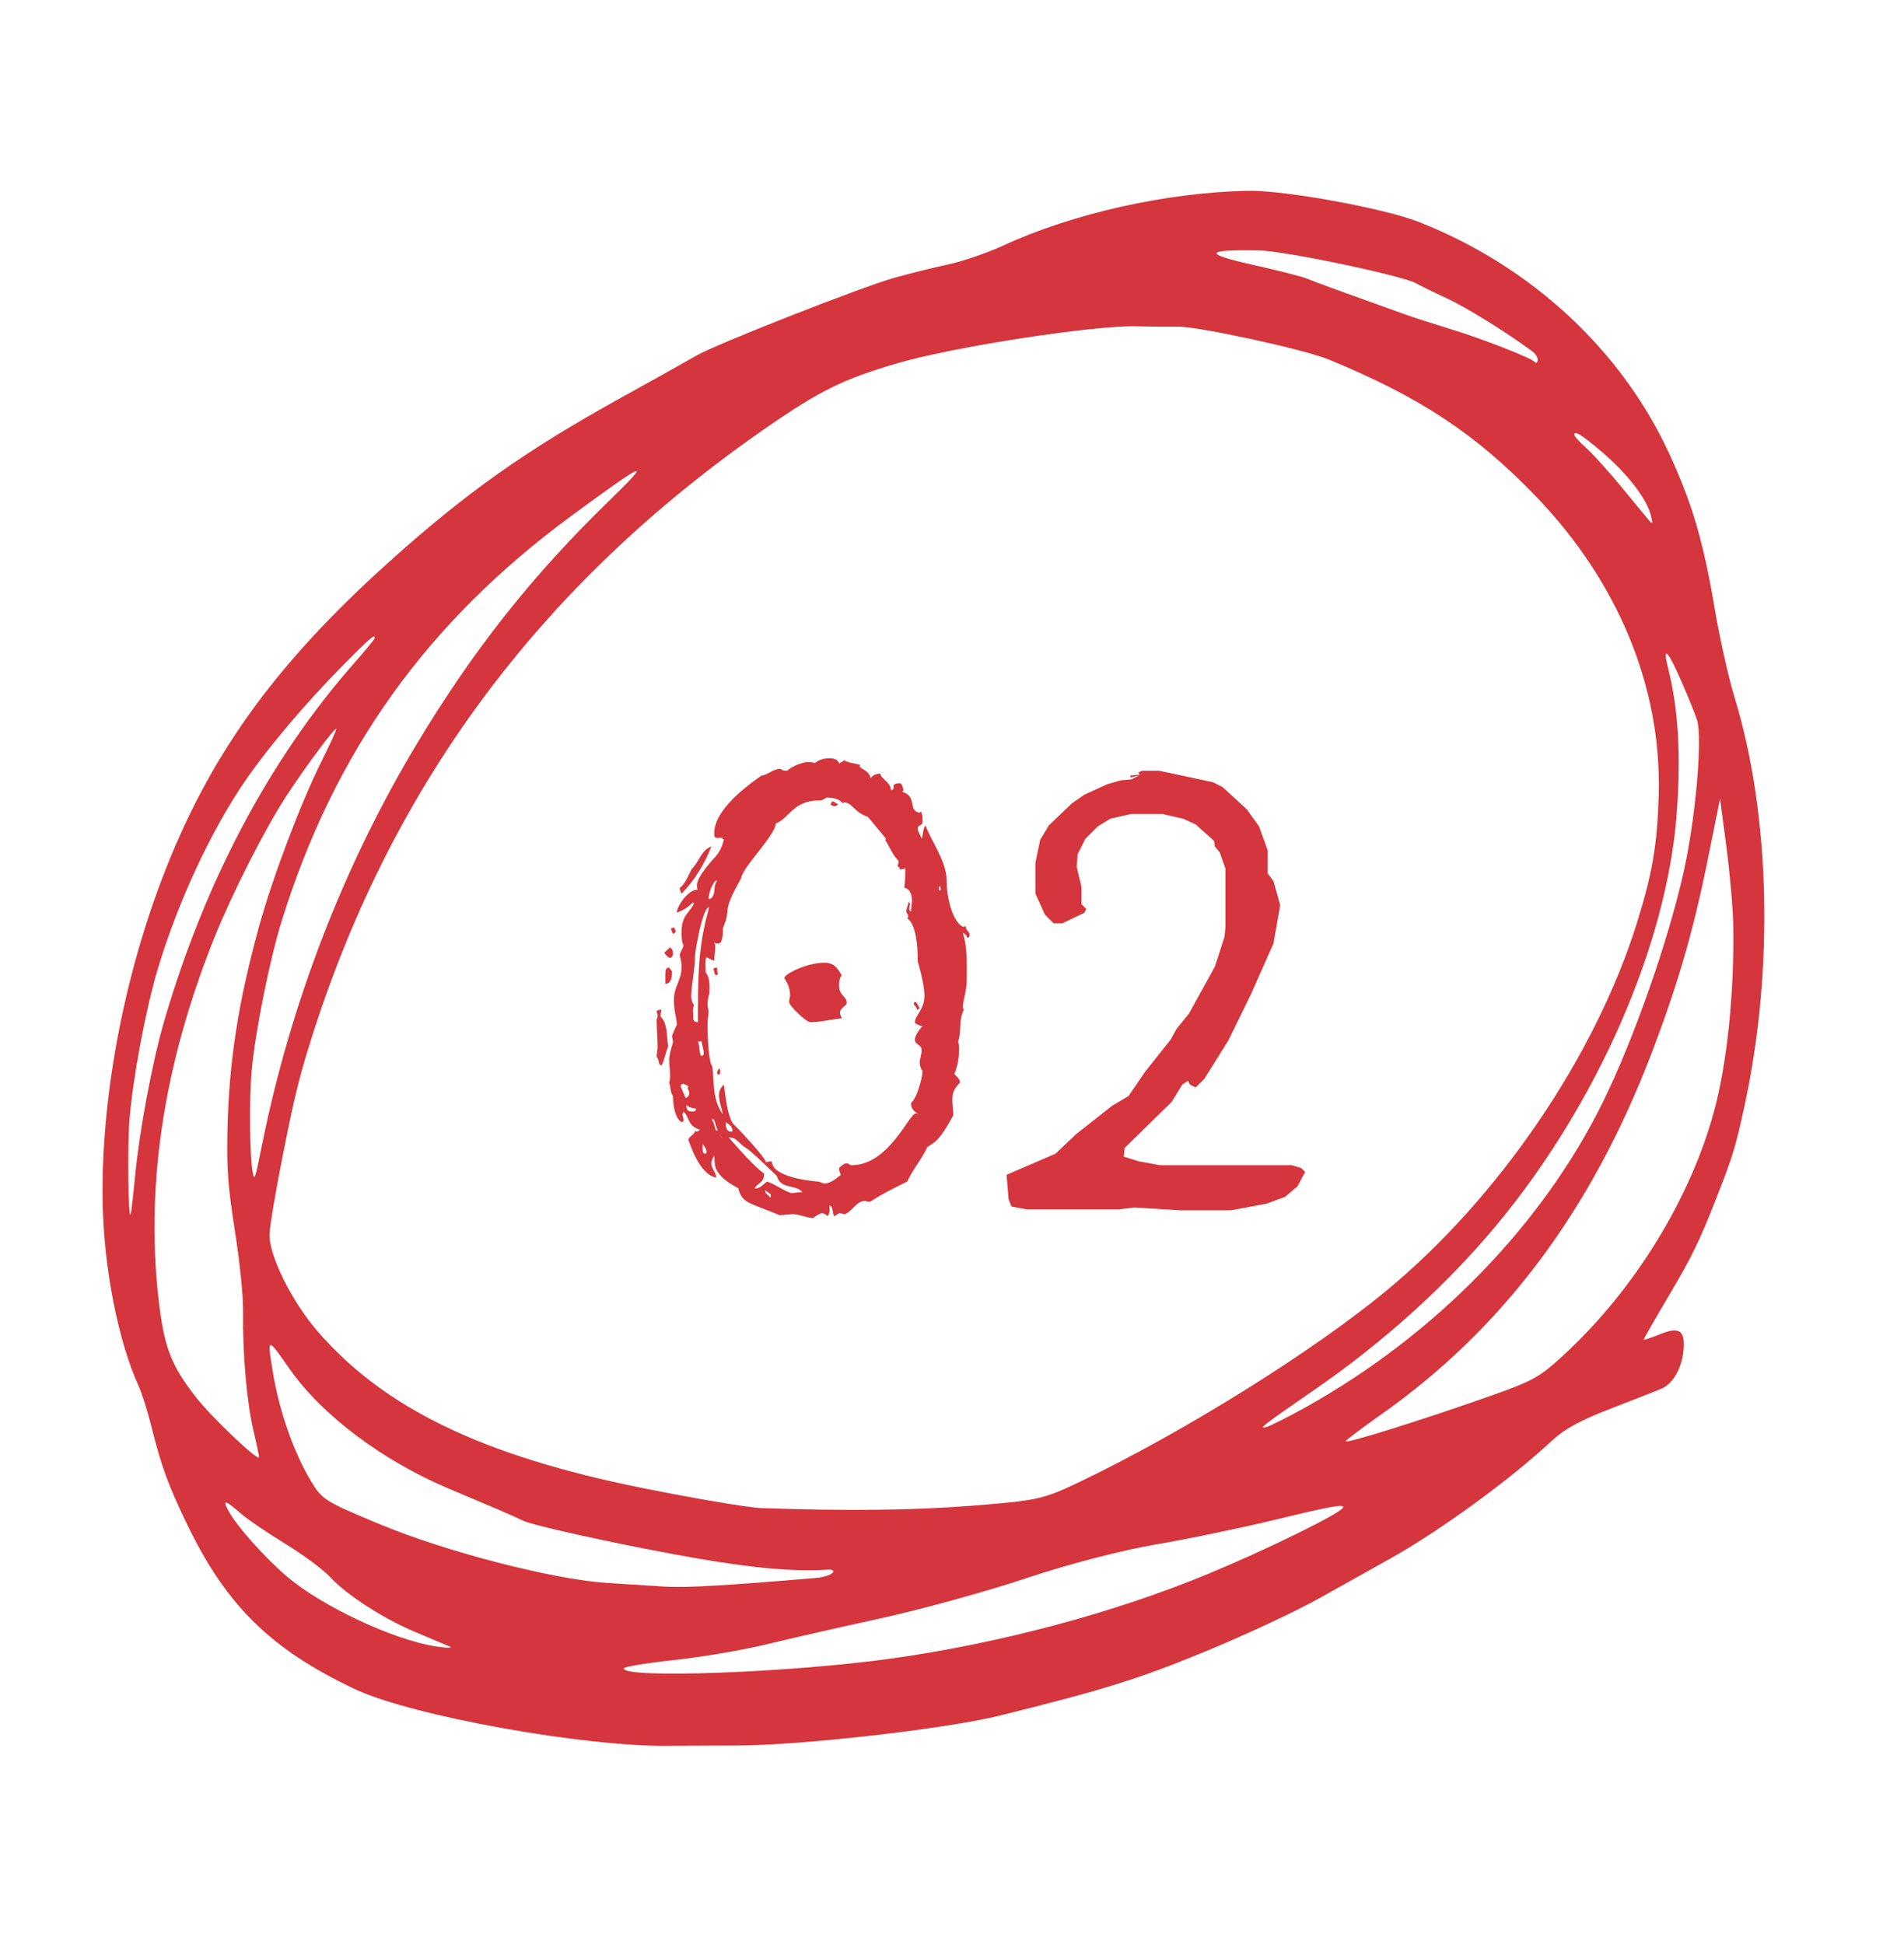<?xml version="1.0" encoding="UTF-8"?> <svg xmlns="http://www.w3.org/2000/svg" width="238" height="243" viewBox="0 0 238 243" fill="none"><path d="M104.28 152.04C104.04 151.8 104.16 150.72 103.68 150.72C103.68 151.08 103.8 151.68 103.44 152.04C103.2 151.8 102.96 151.68 102.72 151.68C102.48 151.68 101.76 152.16 101.64 152.28C100.92 152.28 99.84 151.8 99.12 151.8C98.64 151.8 98.04 151.92 97.44 151.92C93.72 150.36 92.76 150.48 92.28 148.56C88.92 146.76 89.4 145.56 89.28 144.48C89.04 144.84 88.92 145.2 88.92 145.44C88.92 146.16 89.52 146.52 89.52 147.24C87.24 146.76 86.16 142.56 86.04 142.56C86.04 142.08 86.88 141.84 86.88 141.36C87 141.48 87 141.48 87.12 141.48C87.24 141.48 87.36 141.36 87.48 141.24C85.92 140.76 86.28 139.8 85.44 138.96C85.44 139.08 85.44 139.2 85.32 139.2C85.32 139.56 85.44 139.8 85.44 140.04C85.44 140.28 85.32 140.28 85.2 140.28C84 139.68 84.12 136.44 84.12 137.04C83.76 136.56 83.88 135.96 83.64 135.36C83.76 135 83.76 134.76 83.76 134.4C83.76 133.8 83.64 133.08 83.64 132.48C83.64 132.12 83.88 131.04 84.12 130.32C84.12 130.08 84 129.72 84 129.48C84.24 129 84.36 128.52 84.6 128.16C84.6 127.2 84.24 126.6 84.24 125.04C84.24 123.24 85.2 122.64 85.2 120.84C85.2 120.36 85.08 119.88 84.96 119.4C85.08 118.92 85.32 118.68 85.44 118.2C85.2 117.72 85.2 117.12 85.2 116.52C85.2 114.36 86.16 114.24 86.76 112.92C86.64 112.92 86.64 112.92 86.64 112.8C85.92 113.52 85.44 113.76 84.6 114.12C84.6 113.28 86.04 111.24 87.12 111.24C87.24 111.24 87.36 111.36 87.36 111.48C87.12 111.24 87.12 111 87.12 110.64C87.12 109.56 89.28 107.28 89.16 107.4C89.88 106.68 90.24 105.96 90.48 105C90.48 104.88 90.24 105 90.36 104.76C90.12 104.76 89.88 104.76 89.76 104.76C89.4 104.76 89.28 104.76 89.28 104.16C89.28 100.68 95.16 97.08 95.16 96.96C95.88 96.96 96.6 96.12 97.56 96.12C97.8 96.36 98.16 96.36 98.4 96.36C99 95.76 100.44 95.28 100.92 95.28C101.28 95.28 101.52 95.28 101.88 95.4C102.36 94.92 103.2 94.8 103.68 94.8C104.64 94.8 104.76 95.16 105 95.64L104.88 95.52C105 95.28 105.36 95.28 105.48 95.04C106.08 95.4 106.8 95.4 107.52 95.64C107.52 95.76 107.52 95.76 107.4 95.76C107.64 96.24 108.6 96.24 108.84 97.32C109.08 96.84 109.68 96.72 110.04 96.72C110.04 97.32 111.36 97.8 111.36 98.76C112.2 98.76 111 97.92 112.56 97.92C112.8 98.16 112.92 98.52 112.92 98.88C112.8 98.88 112.8 98.88 112.8 99C114.72 99.6 113.4 101.28 114.96 101.64C114.96 101.52 114.96 101.52 115.08 101.52C115.2 101.52 115.2 101.52 115.2 101.64V101.76C115.2 101.76 115.32 101.64 115.32 102.72C115.32 103.32 114.72 103.08 114.72 103.56C114.72 104.04 115.08 104.4 115.2 104.88C115.44 104.28 115.32 103.68 115.68 103.2C116.28 104.88 118.32 107.76 118.32 109.92C118.32 112.44 119.16 115.44 120.48 115.92C120.48 115.68 120.6 115.92 120.72 115.8C120.72 116.4 121.2 116.4 121.2 116.88C121.2 117 121.2 117.24 120.84 117.24C120.96 117 120.48 116.64 120.36 116.64C120.96 118.56 120.84 120.6 120.84 122.52C120.84 123.96 120.36 125.04 120.36 125.88C120.36 126 120.36 126.12 120.48 126.24C119.76 127.68 120.24 128.88 119.76 130.2C119.88 130.56 119.88 130.92 119.88 131.28C119.88 132.84 119.4 134.04 119.28 134.28C119.52 134.52 120 134.88 120 135.36C119.28 136.08 119.04 136.56 119.04 137.52C119.04 138.12 119.16 138.84 119.16 139.44C117.48 142.56 116.88 142.8 115.92 143.4C115.2 144.96 114.12 146.16 113.4 147.72C108.24 150.24 109.2 150.24 108.48 150.24C108.36 150.24 108.24 150.24 108.24 150.12C107.04 150.12 106.56 151.44 105.6 151.8C105.36 151.8 105.24 151.68 105 151.68C104.76 151.68 104.4 152.04 104.28 152.04ZM88.32 119.64C88.08 120.12 88.2 120.72 88.2 121.56C88.8 122.28 88.68 123.36 88.68 124.2C88.56 124.32 88.44 125.28 88.44 125.64C88.44 125.88 88.56 126.12 88.56 126.48C88.56 126.96 88.44 127.44 88.44 127.92C88.44 129.48 88.56 132.84 89.04 133.32C89.28 135.36 89.04 137.52 90.36 139.32C90.24 138.6 89.88 137.76 89.88 136.92C89.88 136.44 90 136.08 90.48 135.6C90.72 137.16 90.84 139.08 91.56 140.4C95.76 144.72 95.76 145.32 95.76 145.32C95.88 145.32 95.88 145.2 96.48 145.2C96.48 147.36 102.36 147.72 102.12 147.72C102.6 147.72 102.72 147.96 103.08 147.96C103.92 147.96 104.76 147.12 105.12 146.88C105.12 146.88 104.88 146.52 104.88 146.04C105.12 145.8 105.48 145.44 105.84 145.44C106.08 145.44 106.2 145.68 106.44 145.68C111.12 145.68 113.64 139.2 114.48 139.2C114.6 139.2 114.84 139.32 115.08 139.44C114.36 139.08 113.88 138.72 113.88 137.88C114.6 137.4 115.32 134.64 115.32 133.92C115.08 133.56 114.96 133.2 114.96 132.84C114.96 132.36 115.2 131.88 115.2 131.28C115.2 130.56 114.36 130.68 114.36 129.96C114.36 129.48 114.96 128.64 115.32 128.28C115.08 128.28 114.36 128.04 114.36 127.8C114.36 126.96 115.56 126.24 115.56 124.44C115.56 123.24 114.84 120.48 114.72 120.24C114.72 115.2 113.4 114.84 113.4 114.84C113.52 114.72 113.52 114.6 113.52 114.48C113.52 114.24 113.28 114.24 113.28 113.88C113.28 113.76 113.52 113.04 113.64 112.68C113.64 112.8 113.64 112.92 113.76 112.92C113.76 113.16 113.64 113.4 113.64 113.64C113.64 113.76 113.76 113.88 113.88 114C113.88 113.52 114 113.04 114 112.68C114 111.24 113.28 111 113.04 111C113.16 110.16 113.16 109.32 113.16 108.48C113.04 108.72 112.8 108.6 112.56 108.72C112.32 108.6 112.56 108.36 112.2 108.36V108.48C112.2 108.12 112.32 108 112.32 107.64C111.6 106.92 111.24 105.96 110.64 105L110.76 104.88C110.88 105 108.48 102.12 108.48 102.12C106.68 101.52 106.56 100.32 105.48 100.32C105.48 100.32 105.36 100.32 105.36 100.44C104.88 99.84 104.04 99.72 103.32 99.72C102.72 100.08 102.72 100.08 102.36 100.08C99.12 100.08 98.64 102.36 96.96 102.96C96.96 104.4 92.76 108.48 92.64 109.8C90 114.48 91.56 113.28 90.36 116.04C90.36 116.76 90.36 117.96 89.76 117.96C89.64 117.96 89.4 117.96 89.28 117.84C89.4 118.08 89.4 118.32 89.4 118.44C89.4 119.04 89.28 119.52 89.28 120.12C89.04 120 88.56 119.88 88.32 119.64ZM88.68 113.4C87.84 113.4 87 118.32 86.88 119.4C86.88 121.2 86.4 123.24 86.4 124.56C86.4 124.92 86.52 125.4 86.76 125.64C86.52 126.24 86.64 126.48 86.64 126.96C86.64 127.44 86.64 127.8 87.24 127.8C87.24 122.4 87.24 118.44 88.56 113.76C88.56 113.64 88.56 113.52 88.68 113.4ZM91.08 142.2C94.92 146.64 95.52 146.64 95.52 146.76C95.52 147.84 94.8 147.84 94.32 148.56C94.92 148.68 95.4 148.08 95.88 147.72C96.96 148.08 97.8 148.8 98.88 149.16C99.36 149.16 99.84 149.04 100.32 149.04C99.24 147.96 97.68 148.8 97.08 147C92.52 142.56 93.48 143.88 92.64 143.04C92.04 142.56 91.92 142.2 91.08 142.2ZM85.68 137.28C85.92 137.28 86.16 136.92 86.16 136.68C86.16 136.44 86.04 136.2 85.92 136.08L86.04 135.96C86.04 135.6 85.68 135.72 85.44 135.48C85.2 135.6 85.08 135.6 85.08 135.72C85.08 135.96 85.8 137.4 85.68 137.28ZM89.64 110.16C89.52 110.16 89.52 110.16 89.52 110.04C88.92 110.64 88.68 111.48 88.56 112.32C88.68 112.32 88.68 112.32 88.68 112.44C89.64 111.96 89.04 110.76 89.64 110.16ZM89.16 139.92C89.04 139.92 89.04 139.92 88.92 139.92C89.28 140.28 89.28 140.88 89.52 141.36C89.64 141.36 89.76 141.36 89.76 141.24C89.88 141.72 90 142.08 90.36 142.32C89.52 141.6 89.52 140.28 89.16 139.92ZM85.8 138.12C85.8 138.72 85.92 138.96 86.52 138.96C86.76 138.96 87 138.96 87 138.6C86.64 138.6 85.92 138.36 85.8 138.12ZM87.72 130.2C87.6 130.2 87.36 130.2 87.24 130.2C87.48 130.8 87.36 131.4 87.6 132C87.84 132 87.96 132 87.96 131.64C87.96 131.16 87.72 130.68 87.72 130.2ZM91.32 141.48H91.44C91.44 141.48 91.56 141.48 91.56 141.36C91.56 140.64 90.72 140.4 90.72 140.28C90.72 140.64 90.72 141.48 91.32 141.48ZM87.84 143.04V142.8C87.84 143.52 87.72 144.12 88.08 144.24C88.32 144.24 88.32 144.12 88.32 144C88.32 143.76 88.08 143.28 87.84 143.04ZM95.64 148.8C95.64 149.4 96.24 149.4 96.24 149.76C96.36 149.64 96.36 149.52 96.36 149.4C96.24 149.16 95.88 149.04 95.64 148.8ZM117.36 111.24L117.48 111.36C117.48 111.36 117.6 111.24 117.6 111.12C117.6 111 117.48 110.88 117.48 110.76C117.36 110.88 117.36 111 117.36 111.24ZM84.96 111C85.68 110.64 86.4 108.6 86.52 108.6C87.36 107.76 87.72 106.2 88.92 105.84C88.08 108 86.76 110.16 85.2 111.72C85.08 111.6 84.96 111.12 84.96 111ZM82.68 126.24C82.68 126.36 82.56 126.72 82.56 127.08C83.52 128.04 83.28 129.48 83.52 130.8C83.16 131.76 82.92 132.96 82.68 133.2C82.2 133.08 82.44 132.48 82.08 132.12C82.08 131.76 82.2 131.28 82.2 130.92C82.2 129.72 82.08 128.64 82.08 127.44C82.2 127.2 82.2 127.08 82.2 126.96C82.2 126.72 82.08 126.6 82.08 126.48C82.08 126.36 82.2 126.24 82.68 126.24ZM83.16 123C83.16 122.76 83.16 122.4 83.16 122.04C83.16 121.44 83.16 120.96 83.64 120.96C83.76 121.2 84 121.32 84 121.56C84 121.92 84 123 83.16 123ZM83.76 118.44C84 118.68 84.12 118.68 84.12 119.4C84 119.64 83.88 119.76 83.76 119.76C83.52 119.76 83.28 119.4 83.04 119.16C83.04 119.04 83.64 118.56 83.76 118.44ZM84.12 116.76C84 116.52 83.88 116.28 83.88 116.04C84 116.04 84.12 116.04 84.24 115.92C84.36 116.04 84.36 116.28 84.48 116.4C84.48 116.52 84.24 116.76 84.12 116.76ZM89.64 134.16C89.64 133.92 89.76 133.8 89.88 133.56C90.12 133.8 90 134.04 90 134.28C89.88 134.28 89.88 134.28 89.76 134.4C89.76 134.28 89.64 134.28 89.64 134.16ZM114.6 126.24C114.6 125.76 114.24 125.76 114.24 125.52C114.24 125.28 114.24 125.28 114.48 125.28C114.72 125.52 114.84 125.88 114.96 126.12C114.84 126.12 114.72 126.24 114.6 126.24ZM104.04 100.2C104.28 100.2 104.52 100.44 104.76 100.56C104.64 100.68 104.52 100.8 104.28 100.8C104.16 100.8 103.92 100.68 103.8 100.56C103.92 100.56 103.92 100.2 104.04 100.2ZM89.64 120.96C89.64 121.2 89.64 121.56 89.76 121.8C89.64 121.8 89.64 121.92 89.52 121.92C89.28 121.92 89.28 121.32 89.16 121.08C89.28 121.08 89.4 120.96 89.64 120.96ZM105.12 122.04C104.88 122.52 104.88 122.88 104.88 123.24C104.88 124.44 105.84 124.56 105.84 125.4C105.84 125.76 105 126 105 126.6C105 126.84 105.12 127.08 105.24 127.32C103.8 127.44 102.6 127.8 101.28 127.8C100.8 127.8 98.64 125.76 98.64 125.28C98.64 124.92 98.76 124.68 98.76 124.44C98.76 123.48 98.4 122.88 98.04 122.28C98.04 121.8 100.8 120.36 103.08 120.36C103.92 120.36 104.64 120.72 105.24 122.04H105.12ZM162.664 146.04L163.144 146.52L162.184 148.32L160.624 149.64L158.344 150.48L153.904 151.32H147.544L141.784 150.96L139.864 151.2H128.344L126.424 150.84L126.064 149.88L125.824 146.88L131.944 144.24L134.464 141.84L139.024 138.24L141.064 137.04L143.104 134.04L146.344 129.96L147.064 128.64L148.624 126.72L151.864 120.84L153.064 117.12L153.184 115.92V108.6L152.464 106.56L151.864 105.84L151.744 105.12L149.464 103.08L147.904 102.36L145.264 101.76H141.424L138.784 102.36L137.224 103.32L135.664 104.88L134.704 106.8L134.584 108.36L135.184 110.88V113.04L135.784 113.64L135.544 114.12L132.784 115.44H131.704L130.624 114.36L129.424 111.72V107.88L130.024 105L131.104 103.2L133.984 100.44L135.544 99.36L138.424 98.04L140.104 97.56L141.424 97.44L142.384 96.96L141.304 97.2V96.96L142.504 96.84L142.264 96.6L142.744 96.36H144.904L151.624 97.8L152.824 98.4L155.824 101.16L157.384 103.32L158.464 106.32V109.2L159.184 110.16L160.024 113.16L159.184 117.96L156.304 124.44L153.544 130.08L150.544 134.88L149.464 135.96L148.744 135.6L148.504 135.12L147.784 135.6L146.464 137.76L140.584 143.52L140.464 144.6L142.384 145.2L145.024 145.68H151.744H161.464L162.664 146.04ZM151.984 130.08V130.56V130.08Z" fill="#D5353C"></path><path fill-rule="evenodd" clip-rule="evenodd" d="M155.947 23.854C145.775 24.063 134.059 26.695 125.328 30.732C123.384 31.631 120.286 32.689 118.442 33.082C116.599 33.475 113.561 34.231 111.69 34.762C107.565 35.932 89.391 43.083 87.052 44.456C86.13 44.998 81.867 47.382 77.579 49.755C65.645 56.361 58.191 61.644 48.528 70.346C34.145 83.298 25.974 94.747 20.175 110.073C15.303 122.952 12.613 137.696 12.833 150.317C12.977 158.527 14.768 167.665 17.337 173.301C17.751 174.21 18.466 176.479 18.926 178.342C20.147 183.292 21.061 185.779 23.508 190.819C28.351 200.792 33.98 206.283 44.388 211.19C51.512 214.549 73.268 218.453 83.833 218.27C84.65 218.256 88.431 218.237 92.234 218.229C100.194 218.211 118.28 216.146 124.943 214.494C137.901 211.281 142.219 209.939 150.466 206.556C155.418 204.525 161.907 201.5 164.886 199.834C167.865 198.168 171.877 195.924 173.802 194.847C180.045 191.356 188.831 184.944 194.037 180.078C195.545 178.668 197.609 177.547 201.314 176.122C204.159 175.029 207.053 173.887 207.745 173.585C209.159 172.967 210.258 170.987 210.444 168.724C210.64 166.343 209.897 165.838 207.582 166.779C206.426 167.25 205.47 167.568 205.458 167.487C205.446 167.406 206.915 164.843 208.724 161.791C211.414 157.251 212.449 155.129 214.414 150.123C216.621 144.499 216.916 143.539 218.062 138.256C221.774 121.145 221.291 101.759 216.788 87.08C216.054 84.686 214.943 79.705 214.32 76.01C212.915 67.671 211.502 62.872 208.622 56.647C202.633 43.699 191.346 33.262 177.386 27.761C173.003 26.034 160.523 23.76 155.947 23.854ZM177.09 35.457C177.514 35.711 179.184 36.529 180.801 37.275C183.271 38.414 188.314 41.538 191.515 43.911C191.959 44.24 192.272 44.757 192.212 45.059C192.152 45.362 191.994 45.458 191.861 45.273C191.504 44.776 185.29 42.349 181.153 41.093C179.168 40.49 176.663 39.681 175.586 39.294C166.744 36.124 164.278 35.223 163.389 34.839C162.826 34.597 159.761 33.815 156.576 33.103C150.357 31.71 150.568 31.19 157.304 31.305C160.586 31.361 175.463 34.483 177.09 35.457ZM166.071 44.937C177.475 49.63 184.403 54.201 191.929 61.998C202.272 72.715 207.724 85.944 207.339 99.389C207.161 105.601 206.541 109.244 204.619 115.386C199.391 132.094 187.35 149.764 173.273 161.388C164.081 168.978 148.165 178.915 135.221 185.144C130.457 187.438 129.79 187.59 121.666 188.236C114.236 188.828 105.917 188.924 95.175 188.546C93.557 188.489 86.84 187.355 80.248 186.026C60.346 182.014 48.023 176.066 39.708 166.457C36.427 162.665 33.577 156.885 33.694 154.262C33.744 153.143 34.449 148.982 35.406 144.153C36.718 137.531 37.34 134.953 38.621 130.803C48.556 98.645 67.287 73.266 95.6 53.605C102.44 48.856 105.383 47.4 112.163 45.416C119.192 43.358 136.795 40.642 142.086 40.798C143.571 40.843 145.899 40.863 147.261 40.843C149.809 40.808 163.027 43.684 166.071 44.937ZM200.196 56.466C203.33 59.141 205.706 62.165 206.296 64.229C206.588 65.25 206.599 65.605 206.33 65.299C206.109 65.048 204.542 63.152 202.848 61.085C201.155 59.019 199.114 56.748 198.312 56.039C197.51 55.33 196.832 54.6 196.804 54.417C196.699 53.727 197.684 54.322 200.196 56.466ZM210.308 85.48C211.202 87.555 212.034 89.641 212.158 90.116C212.801 92.591 211.934 102.346 210.491 108.861C208.571 117.53 204.248 129.881 200.379 137.75C192.816 153.135 179.434 166.886 163.222 175.931C161.007 177.166 158.786 178.284 158.284 178.415C157.224 178.692 157.758 178.279 164.409 173.683C172.983 167.759 180.748 160.739 186.964 153.29C199.577 138.175 208.367 118.135 209.588 101.704C210.132 94.375 209.792 88.627 208.508 83.513C207.754 80.505 208.53 81.353 210.308 85.48ZM76.184 62.565C66.511 71.965 59.224 81.171 52.14 92.942C42.996 108.133 36.297 125.489 32.742 143.195C31.911 147.331 31.818 147.624 31.618 146.725C31.21 144.893 31.121 137.577 31.46 133.847C31.906 128.95 33.701 120.009 35.222 115.111C41.797 93.938 53.376 77.761 71.489 64.442C80.799 57.596 81.646 57.257 76.184 62.565ZM216.653 115.612C216.802 124.062 215.897 132.9 214.269 138.902C211.287 149.9 204.302 161.242 195.506 169.367C192.487 172.156 191.653 172.626 186.47 174.464C177.848 177.52 167.903 180.627 168.224 180.165C168.381 179.939 170.317 178.483 172.527 176.929C187.836 166.166 198.917 151.385 206.441 131.691C209.709 123.136 211.654 116.445 213.432 107.641L215.006 99.845L215.796 105.816C216.23 109.1 216.616 113.508 216.653 115.612ZM46.82 79.813C46.791 79.957 45.656 81.335 44.297 82.877C33.695 94.906 25.523 110.349 20.436 127.969C19.03 132.837 17.396 141.595 16.896 146.946C16.655 149.52 16.395 151.731 16.318 151.858C16.026 152.341 15.923 143.21 16.184 139.989C16.604 134.793 18.211 126.208 19.693 121.237C22.226 112.748 26.437 103.705 30.782 97.428C33.648 93.289 38.225 87.89 42.804 83.247C46.262 79.741 46.951 79.152 46.82 79.813ZM40.185 95.198C37.648 100.256 34.105 109.615 32.415 115.72C29.782 125.228 28.607 132.807 28.431 141.401C28.333 146.217 28.49 148.31 29.375 153.974C29.996 157.941 30.417 162.148 30.388 164.081C30.311 169.18 30.85 175.351 31.676 178.83C32.088 180.564 32.405 182.078 32.382 182.195C32.277 182.723 26.529 177.265 24.559 174.767C21.533 170.929 20.606 168.652 19.938 163.419C18.067 148.74 20.38 133.186 26.815 117.184C29.048 111.632 33.121 103.62 35.803 99.506C38.176 95.865 41.973 90.766 42.03 91.143C42.054 91.301 41.224 93.126 40.185 95.198ZM167.856 188.518C167.373 189.306 158.231 193.787 151.007 196.778C139.276 201.633 125.09 205.43 111.556 207.338C98.869 209.125 77.721 209.907 77.985 208.578C78.024 208.381 80.866 207.915 84.3 207.542C87.735 207.168 92.88 206.294 95.733 205.598C98.587 204.902 105.044 203.432 110.083 202.33C115.122 201.229 123.29 198.978 128.234 197.328C133.553 195.553 140.196 193.822 144.505 193.088C148.51 192.407 155.171 191.027 159.308 190.023C166.528 188.27 168.188 187.978 167.856 188.518ZM36.195 171.142C40.226 176.923 47.831 182.637 56.158 186.142C63.087 189.059 63.495 189.235 65.48 190.159C66.474 190.622 73.22 192.169 80.471 193.597C91.81 195.831 98.196 196.568 103.394 196.245C104.083 196.203 104.338 196.363 104.052 196.66C103.796 196.926 102.908 197.202 102.079 197.272C90.695 198.24 85.745 198.525 83.102 198.364C81.358 198.258 78.067 198.048 75.789 197.896C69.097 197.453 55.789 194.017 47.615 190.62C40.533 187.678 40.275 187.516 38.836 185.115C36.717 181.58 34.907 176.411 34.123 171.654C33.371 167.091 33.369 167.091 36.195 171.142ZM30.028 189.16C30.86 189.894 33.384 191.621 35.637 192.997C37.89 194.374 40.417 196.246 41.255 197.158C43.309 199.397 47.957 202.393 51.975 204.069C53.793 204.827 55.689 205.627 56.188 205.847C56.688 206.067 55.893 206.058 54.422 205.829C49.132 205.004 40.226 200.815 35.867 197.102C33.087 194.734 29.61 190.829 28.556 188.892C27.762 187.435 28.154 187.507 30.028 189.16Z" fill="#D5353C"></path></svg> 